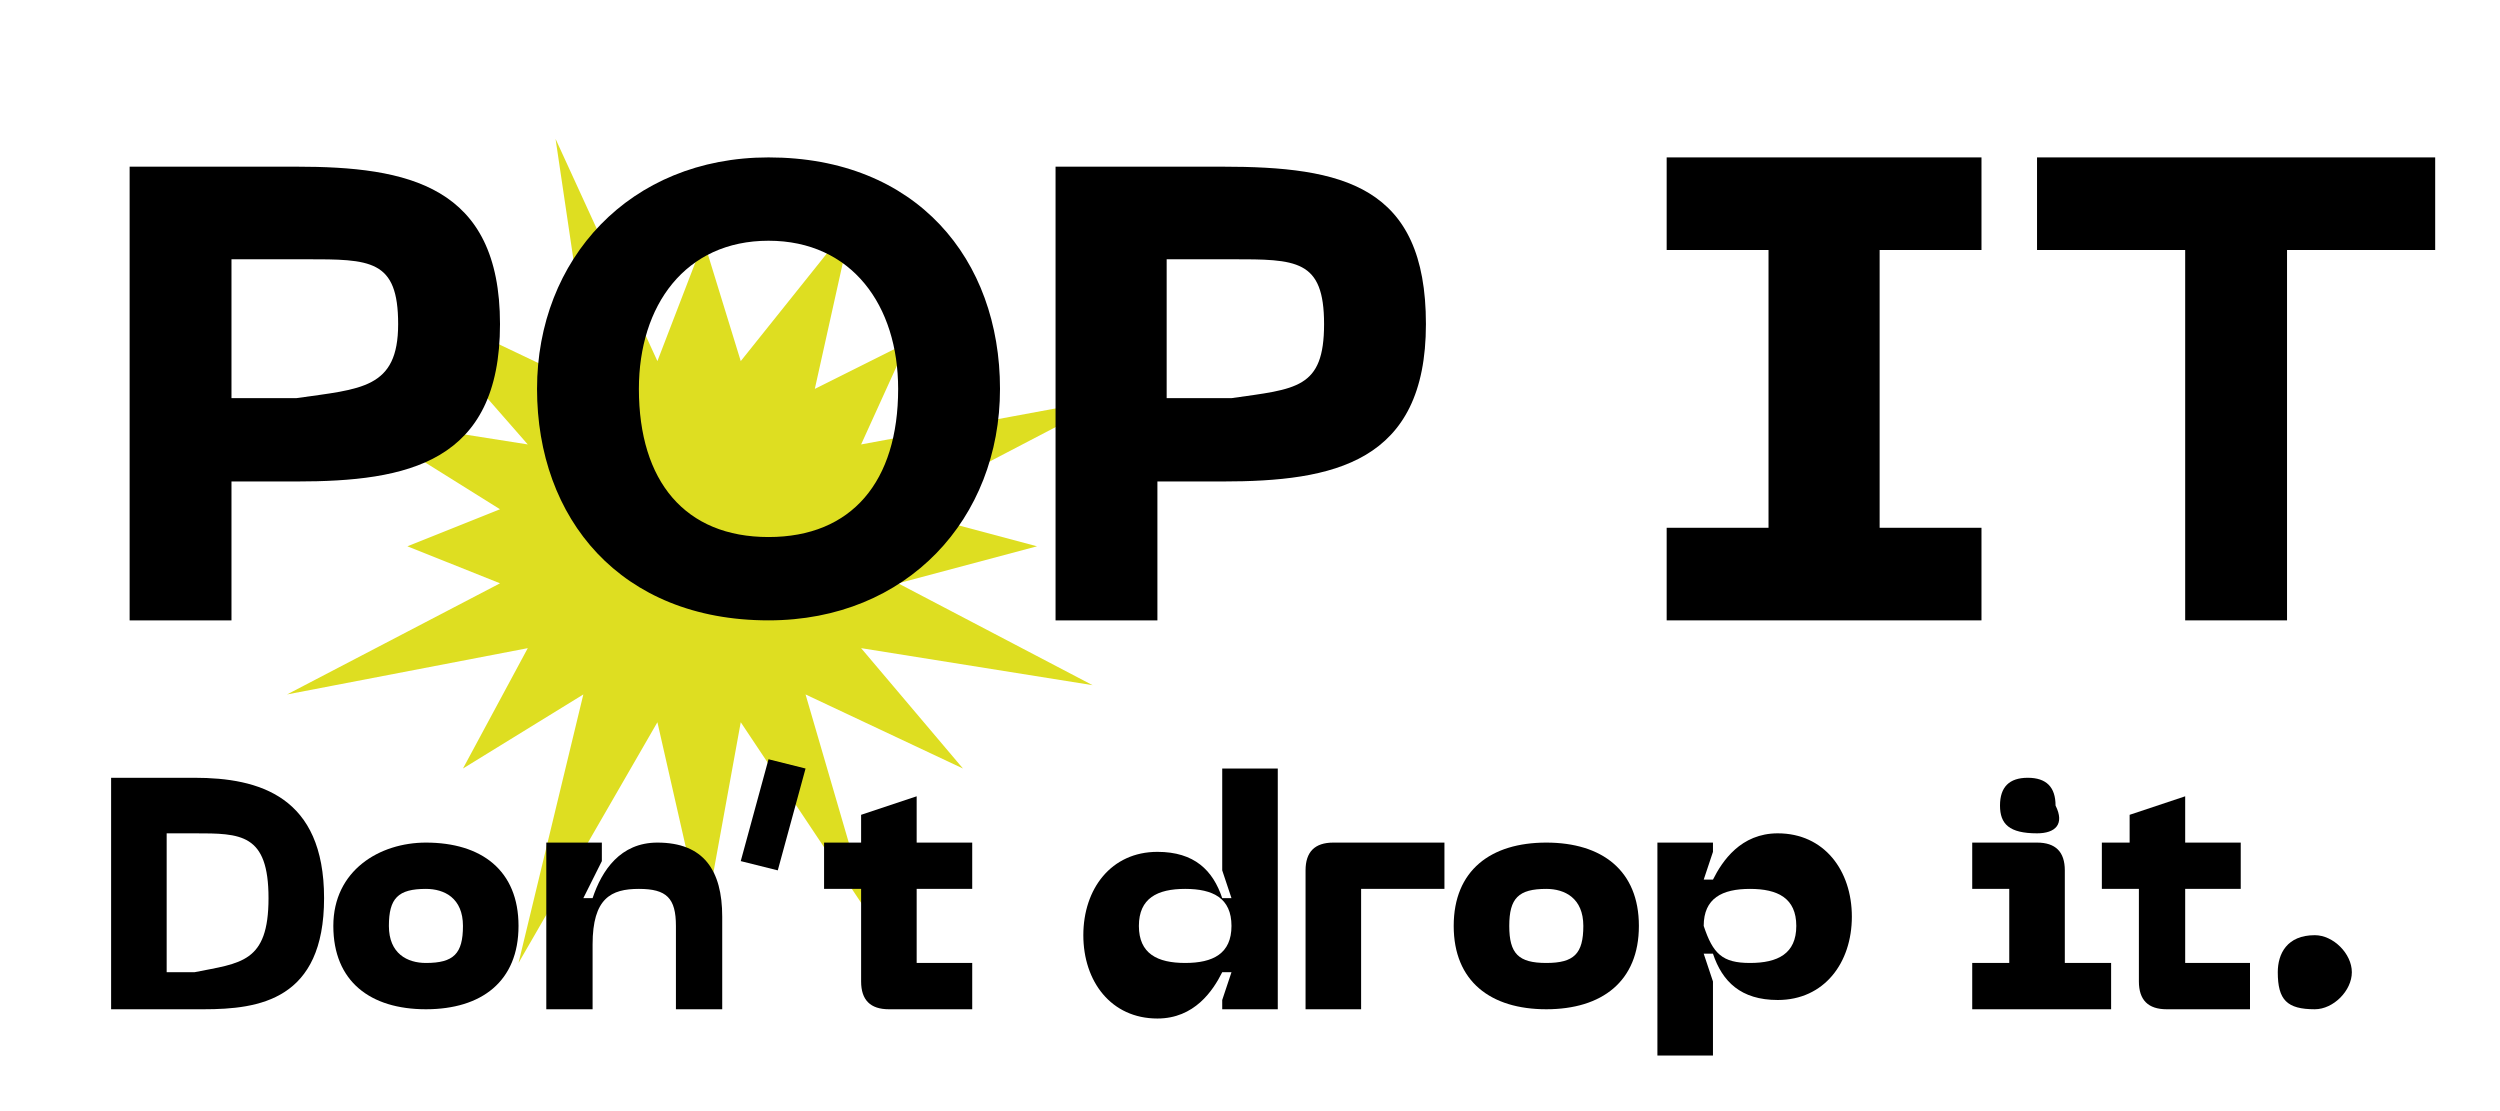 <?xml version="1.0" encoding="utf-8"?>
<!-- Generator: Adobe Illustrator 23.0.2, SVG Export Plug-In . SVG Version: 6.00 Build 0)  -->
<svg version="1.1" id="Layer_1" xmlns="http://www.w3.org/2000/svg" xmlns:xlink="http://www.w3.org/1999/xlink" x="0px" y="0px"
	 viewBox="0 0 27 12" style="enable-background:new 0 0 27 12;" xml:space="preserve">
<style type="text/css">
	.st0{fill:#DEDE21;}
	.st1{enable-background:new    ;}
</style>
<polygon class="st0" points="9.7,6.3 11.2,5.9 9.7,5.5 12,4.3 9.3,4.8 9.8,3.7 8.8,4.2 9.2,2.4 8,3.9 7.6,2.6 7.1,3.9 6,1.5 
	6.4,4.2 4.3,3.2 5.7,4.8 3.8,4.5 5.4,5.5 4.4,5.9 5.4,6.3 3.1,7.5 5.7,7 5,8.3 6.3,7.5 5.6,10.4 7.1,7.8 7.6,10 8,7.8 9.4,9.9 
	8.7,7.5 10.4,8.3 9.3,7 11.8,7.4 "/>
<g class="st1">
	<path d="M5.4,3.5c0,1.5-1,1.7-2.2,1.7H2.5v1.5H1.4V1.8h1.8C4.4,1.8,5.4,2,5.4,3.5z M4.3,3.5c0-0.7-0.3-0.7-1-0.7H2.5v1.5h0.7
		C3.9,4.2,4.3,4.2,4.3,3.5z"/>
	<path d="M8.3,1.7c1.6,0,2.5,1.1,2.5,2.5c0,1.4-1,2.5-2.5,2.5c-1.6,0-2.5-1.1-2.5-2.5C5.8,2.8,6.8,1.7,8.3,1.7z M8.3,5.8
		c0.9,0,1.4-0.6,1.4-1.6c0-0.9-0.5-1.6-1.4-1.6S6.9,3.3,6.9,4.2C6.9,5.2,7.4,5.8,8.3,5.8z"/>
	<path d="M15.4,3.5c0,1.5-1,1.7-2.2,1.7h-0.7v1.5h-1.1V1.8h1.8C14.5,1.8,15.4,2,15.4,3.5z M14.3,3.5c0-0.7-0.3-0.7-1-0.7h-0.7v1.5
		h0.7C14,4.2,14.3,4.2,14.3,3.5z"/>
	<path d="M20.3,2.7v3h1.1v1H18v-1h1.1v-3H18v-1h3.4v1H20.3z"/>
	<path d="M26.3,2.7h-1.6v4h-1.1v-4H22v-1h4.3V2.7z"/>
</g>
<g class="st1">
	<path d="M3.5,9.7c0,1.1-0.7,1.2-1.3,1.2H1.2V8.4h0.9C2.8,8.4,3.5,8.6,3.5,9.7z M2.9,9.7c0-0.7-0.3-0.7-0.8-0.7H1.8v1.5h0.3
		C2.6,10.4,2.9,10.4,2.9,9.7z"/>
	<path d="M4.6,9.1c0.6,0,1,0.3,1,0.9c0,0.6-0.4,0.9-1,0.9c-0.6,0-1-0.3-1-0.9C3.6,9.4,4.1,9.1,4.6,9.1z M4.6,10.4
		c0.3,0,0.4-0.1,0.4-0.4c0-0.3-0.2-0.4-0.4-0.4c-0.3,0-0.4,0.1-0.4,0.4C4.2,10.3,4.4,10.4,4.6,10.4z"/>
	<path d="M6.4,10.2v0.7H5.9V9.1h0.6v0.2L6.3,9.7h0.1c0.1-0.3,0.3-0.6,0.7-0.6c0.5,0,0.7,0.3,0.7,0.8v1H7.3V10c0-0.3-0.1-0.4-0.4-0.4
		C6.6,9.6,6.4,9.7,6.4,10.2z"/>
	<path d="M8.7,8.3L8.4,9.4L8,9.3l0.3-1.1L8.7,8.3z"/>
	<path d="M10.5,10.4v0.5l-0.9,0c-0.2,0-0.3-0.1-0.3-0.3v-1H8.9V9.1h0.4V8.8l0.6-0.2v0.5h0.6v0.5H9.9v0.8L10.5,10.4z"/>
	<path d="M13.2,10.9v-0.1l0.1-0.3h-0.1c-0.1,0.2-0.3,0.5-0.7,0.5c-0.5,0-0.8-0.4-0.8-0.9c0-0.5,0.3-0.9,0.8-0.9
		c0.4,0,0.6,0.2,0.7,0.5h0.1l-0.1-0.3V8.3h0.6v2.6H13.2z M12.8,9.6c-0.3,0-0.5,0.1-0.5,0.4s0.2,0.4,0.5,0.4c0.3,0,0.5-0.1,0.5-0.4
		S13.1,9.6,12.8,9.6z"/>
	<path d="M14.1,9.4c0-0.2,0.1-0.3,0.3-0.3l1.2,0v0.5l-0.9,0v1.3h-0.6V9.4z"/>
	<path d="M16.7,9.1c0.6,0,1,0.3,1,0.9c0,0.6-0.4,0.9-1,0.9c-0.6,0-1-0.3-1-0.9C15.7,9.4,16.1,9.1,16.7,9.1z M16.7,10.4
		c0.3,0,0.4-0.1,0.4-0.4c0-0.3-0.2-0.4-0.4-0.4c-0.3,0-0.4,0.1-0.4,0.4C16.3,10.3,16.4,10.4,16.7,10.4z"/>
	<path d="M18.5,9.1v0.1l-0.1,0.3h0.1c0.1-0.2,0.3-0.5,0.7-0.5c0.5,0,0.8,0.4,0.8,0.9c0,0.5-0.3,0.9-0.8,0.9c-0.4,0-0.6-0.2-0.7-0.5
		h-0.1l0.1,0.3v0.8h-0.6V9.1H18.5z M18.9,10.4c0.3,0,0.5-0.1,0.5-0.4c0-0.3-0.2-0.4-0.5-0.4s-0.5,0.1-0.5,0.4
		C18.5,10.3,18.6,10.4,18.9,10.4z"/>
	<path d="M21.2,10.4h0.5V9.6l-0.4,0V9.1l0.7,0c0.2,0,0.3,0.1,0.3,0.3v1h0.5v0.5h-1.5V10.4z M21.6,8.7c0-0.2,0.1-0.3,0.3-0.3
		c0.2,0,0.3,0.1,0.3,0.3C22.3,8.9,22.2,9,22,9C21.7,9,21.6,8.9,21.6,8.7z"/>
	<path d="M24.3,10.4v0.5l-0.9,0c-0.2,0-0.3-0.1-0.3-0.3v-1h-0.4V9.1H23V8.8l0.6-0.2v0.5h0.6v0.5h-0.6v0.8L24.3,10.4z"/>
	<path d="M24.6,10.5c0-0.2,0.1-0.4,0.4-0.4c0.2,0,0.4,0.2,0.4,0.4c0,0.2-0.2,0.4-0.4,0.4C24.7,10.9,24.6,10.8,24.6,10.5z"/>
</g>
</svg>
